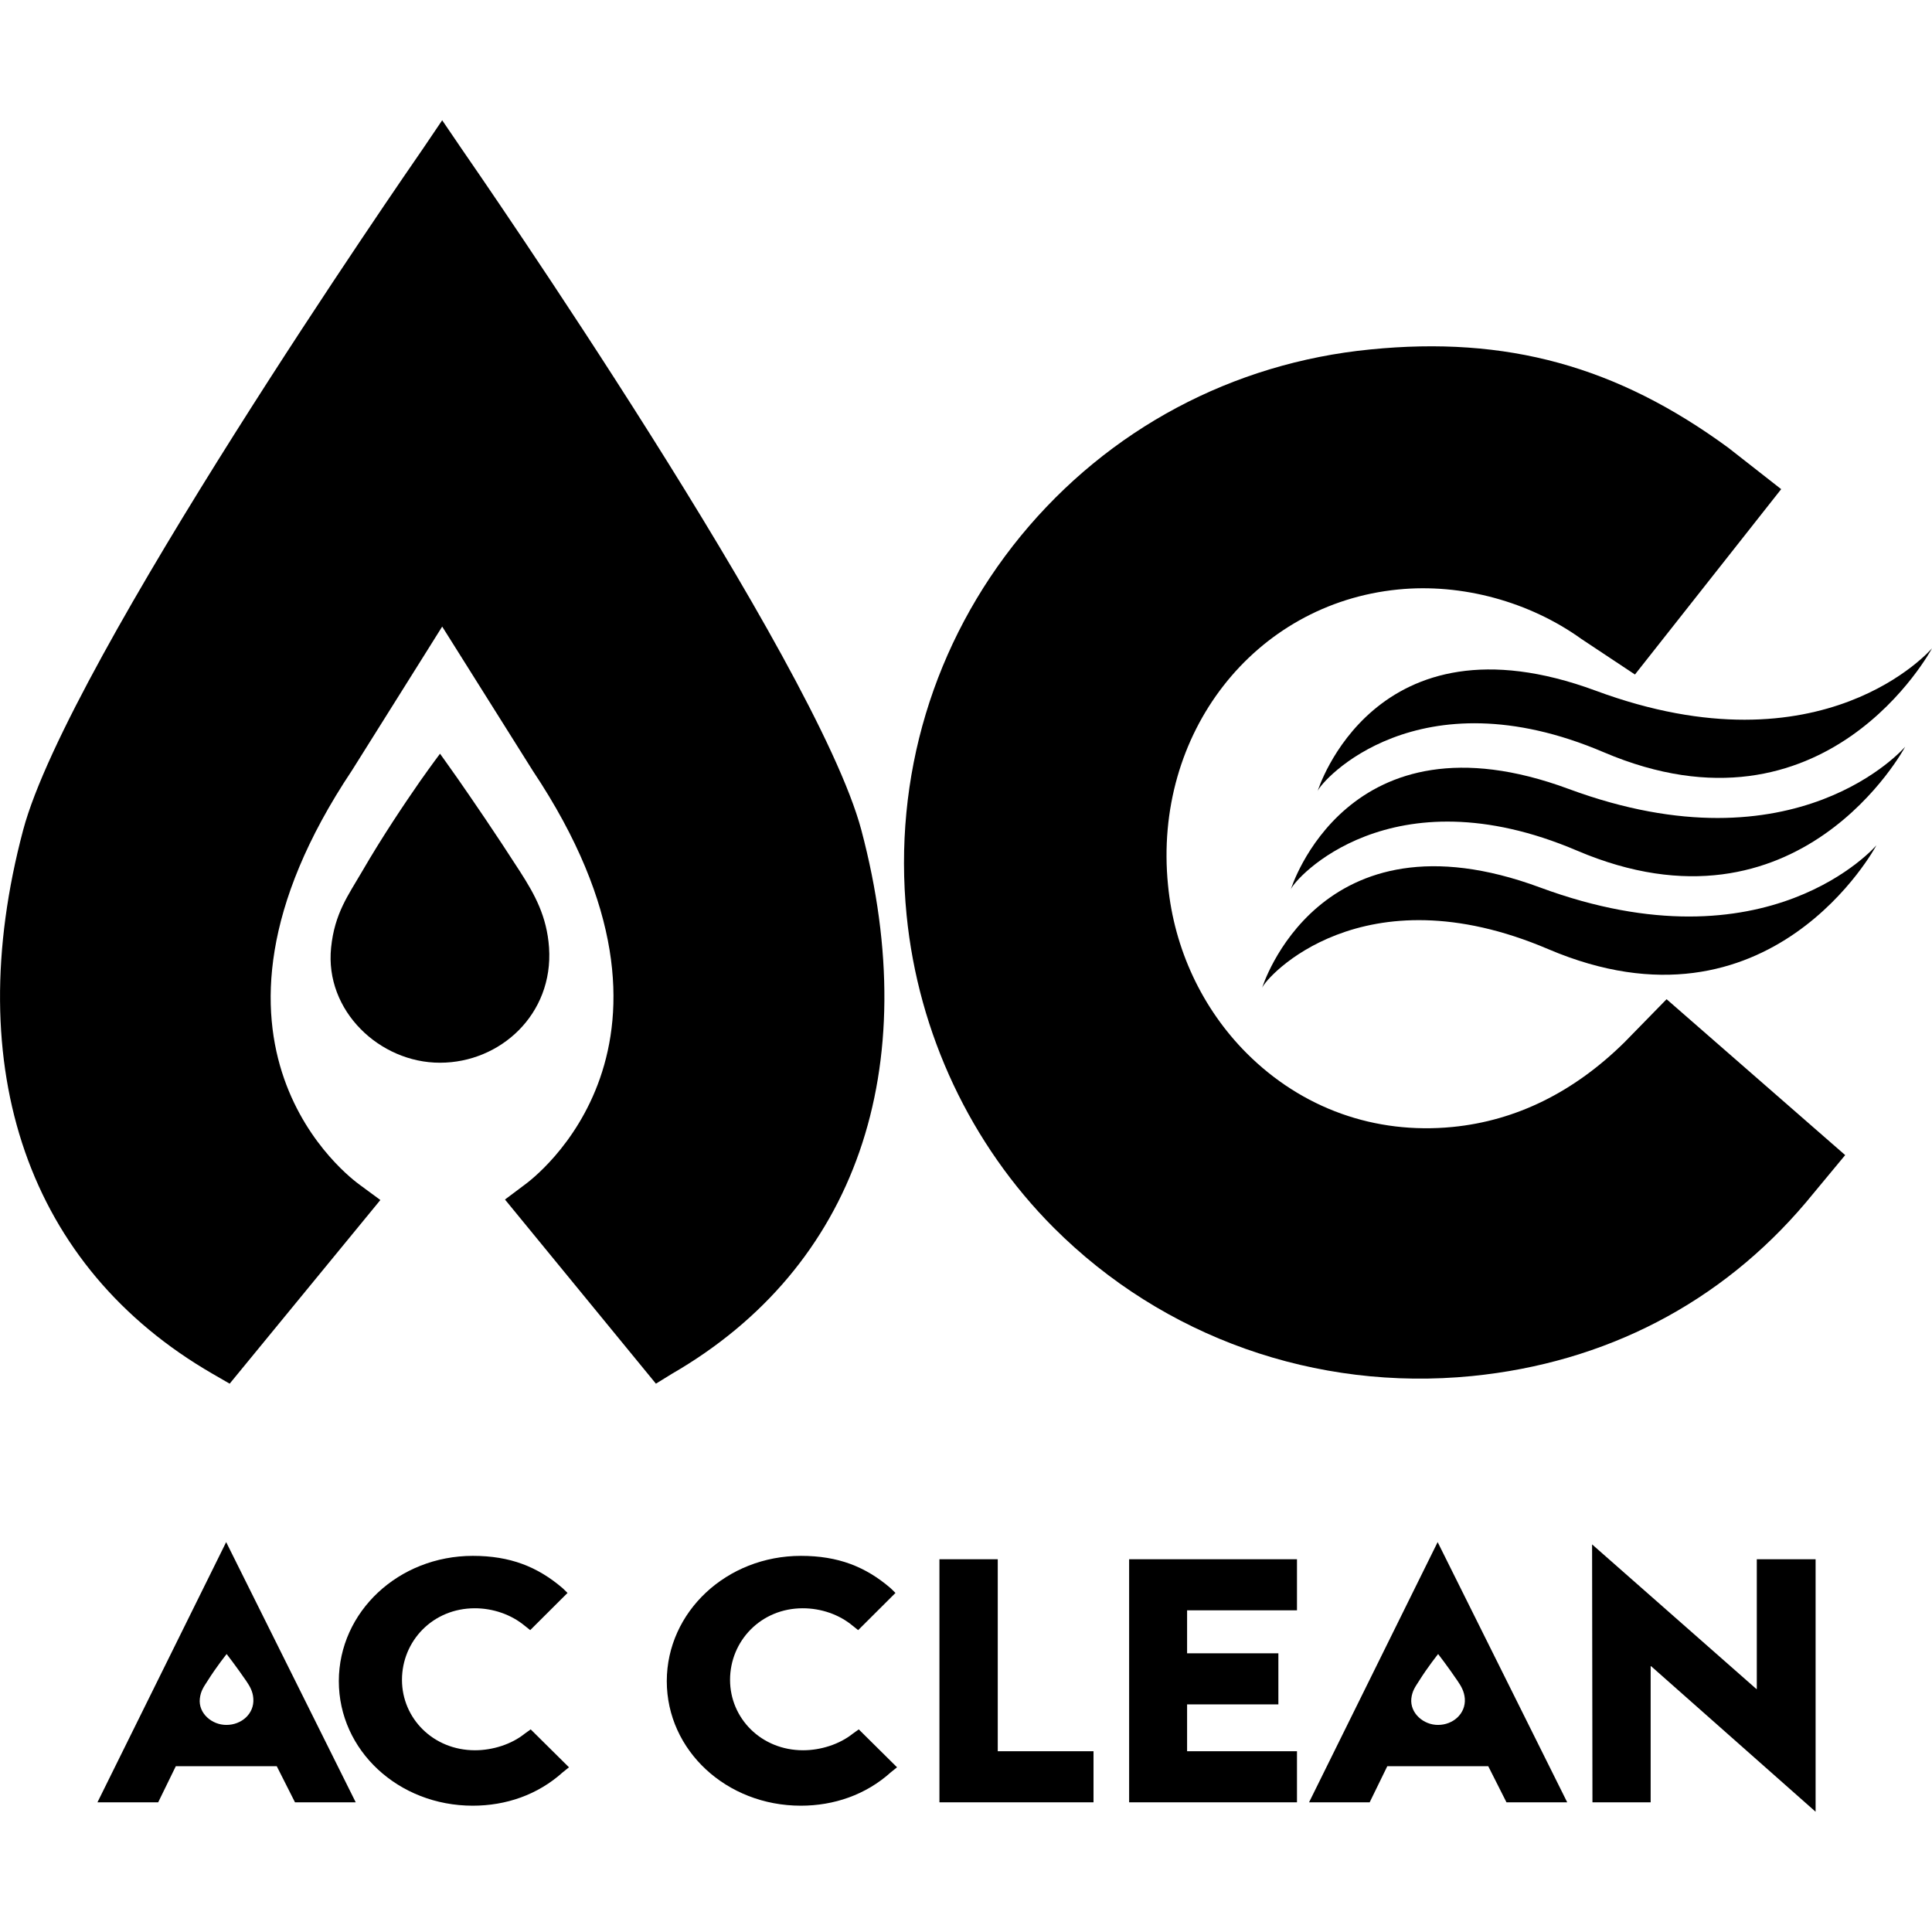 <?xml version="1.0" encoding="utf-8"?>
<!DOCTYPE svg PUBLIC "-//W3C//DTD SVG 1.1//EN" "http://www.w3.org/Graphics/SVG/1.1/DTD/svg11.dtd">
<svg version="1.1" id="圖層_1" xmlns="http://www.w3.org/2000/svg" xmlns:xlink="http://www.w3.org/1999/xlink" x="0px" y="0px"
	 width="16px" height="16px" viewBox="0 0 16 16" enable-background="new 0 0 16 16" xml:space="preserve">
<path d="M14.955,9.959l0.326-0.393l-1.479-1.291l-0.349,0.357c-0.419,0.413-0.897,0.649-1.423,0.701
	c-0.643,0.063-1.248-0.153-1.706-0.611c-0.367-0.368-0.6-0.862-0.651-1.392c-0.125-1.255,0.713-2.33,1.905-2.448
	c0.529-0.053,1.089,0.101,1.519,0.41l0.443,0.294l1.211-1.535l-0.438-0.343c-0.922-0.676-1.836-0.927-2.965-0.814
	c-1.142,0.112-2.169,0.661-2.894,1.544c-0.724,0.884-1.059,1.998-0.946,3.14c0.097,0.98,0.53,1.9,1.219,2.59
	c0.908,0.908,2.17,1.355,3.462,1.228C13.296,11.286,14.251,10.791,14.955,9.959"/>
<path d="M13.282,6.23C15.124,7.015,16,5.369,16,5.369S15.105,6.42,13.215,5.72c-1.839-0.68-2.303,0.832-2.303,0.832
	C10.942,6.465,11.741,5.572,13.282,6.23"/>
<path d="M12.992,6.534c-1.838-0.681-2.302,0.832-2.302,0.832c0.029-0.088,0.827-0.979,2.369-0.322
	c1.842,0.786,2.719-0.86,2.719-0.86S14.882,7.233,12.992,6.534"/>
<path d="M12.755,7.35c-1.839-0.681-2.303,0.832-2.303,0.832c0.029-0.087,0.828-0.979,2.369-0.322c1.843,0.786,2.719-0.86,2.719-0.86
	S14.645,8.049,12.755,7.35"/>
<path d="M7.133,6.873C6.762,5.481,3.943,1.406,3.824,1.234L3.662,0.996L3.501,1.234C3.382,1.406,0.563,5.48,0.192,6.873
	c-0.527,1.981,0.044,3.623,1.568,4.504l0.142,0.082L3.15,9.938L2.979,9.812C2.914,9.765,1.395,8.657,2.915,6.38l0.613-0.977
	l0.134-0.214l0.127,0.202l0.624,0.993c1.509,2.262-0.003,3.38-0.067,3.427L4.182,9.934l1.25,1.525l0.133-0.082
	C7.088,10.496,7.659,8.855,7.133,6.873"/>
<path d="M4.547,7.848c0.037,0.552-0.404,0.953-0.903,0.953c-0.499,0.001-0.956-0.43-0.902-0.953C2.771,7.563,2.885,7.413,2.997,7.22
	c0.171-0.295,0.354-0.566,0.481-0.749c0.1-0.142,0.166-0.229,0.166-0.229s0.056,0.077,0.145,0.204
	C3.915,6.627,4.109,6.91,4.308,7.22C4.428,7.407,4.529,7.588,4.547,7.848"/>
<path d="M3.916,12.885c0.308,0,0.535,0.089,0.744,0.268l0.04,0.039L4.391,13.5l-0.044-0.035c-0.114-0.095-0.265-0.146-0.415-0.146
	c-0.348,0-0.603,0.271-0.603,0.593c0,0.318,0.258,0.583,0.605,0.583c0.145,0,0.302-0.049,0.412-0.138l0.049-0.035l0.317,0.314
	l-0.05,0.04c-0.209,0.189-0.473,0.278-0.747,0.278c-0.615,0-1.109-0.457-1.109-1.032C2.807,13.348,3.301,12.885,3.916,12.885"/>
<path d="M6.633,12.885c0.308,0,0.535,0.089,0.743,0.268l0.04,0.039L7.107,13.5l-0.044-0.035c-0.113-0.095-0.264-0.146-0.415-0.146
	c-0.347,0-0.602,0.271-0.602,0.593c0,0.318,0.258,0.583,0.605,0.583c0.145,0,0.301-0.049,0.412-0.138l0.049-0.035l0.317,0.314
	l-0.05,0.04c-0.209,0.189-0.474,0.278-0.747,0.278c-0.615,0-1.11-0.457-1.11-1.032C5.523,13.348,6.018,12.885,6.633,12.885"/>
<polygon points="9.056,14.503 8.263,14.503 8.263,12.913 7.78,12.913 7.78,14.926 9.056,14.926 "/>
<polygon points="9.831,14.115 10.587,14.115 10.587,13.692 9.831,13.692 9.831,13.336 10.741,13.336 10.741,12.913 9.351,12.913 
	9.351,14.926 10.741,14.926 10.741,14.503 9.831,14.503 "/>
<polygon points="14.549,12.913 14.549,13.988 14.546,13.988 13.185,12.79 13.188,14.926 13.67,14.926 13.67,13.799 13.674,13.799 
	15.036,15.004 15.036,12.913 "/>
<path d="M1.873,12.771l-1.066,2.155H1.31l0.146-0.299h0.836l0.151,0.299h0.503L1.873,12.771z M1.876,14.285
	c-0.123,0.001-0.235-0.098-0.221-0.218c0.007-0.065,0.035-0.101,0.063-0.145c0.075-0.12,0.159-0.224,0.159-0.224
	s0.08,0.103,0.163,0.224c0.029,0.043,0.054,0.085,0.058,0.145C2.107,14.193,1.999,14.285,1.876,14.285"/>
<path d="M11.906,12.771l-1.065,2.155h0.502l0.146-0.299h0.836l0.151,0.299h0.503L11.906,12.771z M11.91,14.285
	c-0.122,0.001-0.234-0.098-0.222-0.218c0.007-0.065,0.035-0.101,0.063-0.145c0.075-0.12,0.159-0.224,0.159-0.224
	s0.08,0.103,0.162,0.224c0.029,0.043,0.054,0.085,0.059,0.145C12.14,14.193,12.032,14.285,11.91,14.285"/>
</svg>
